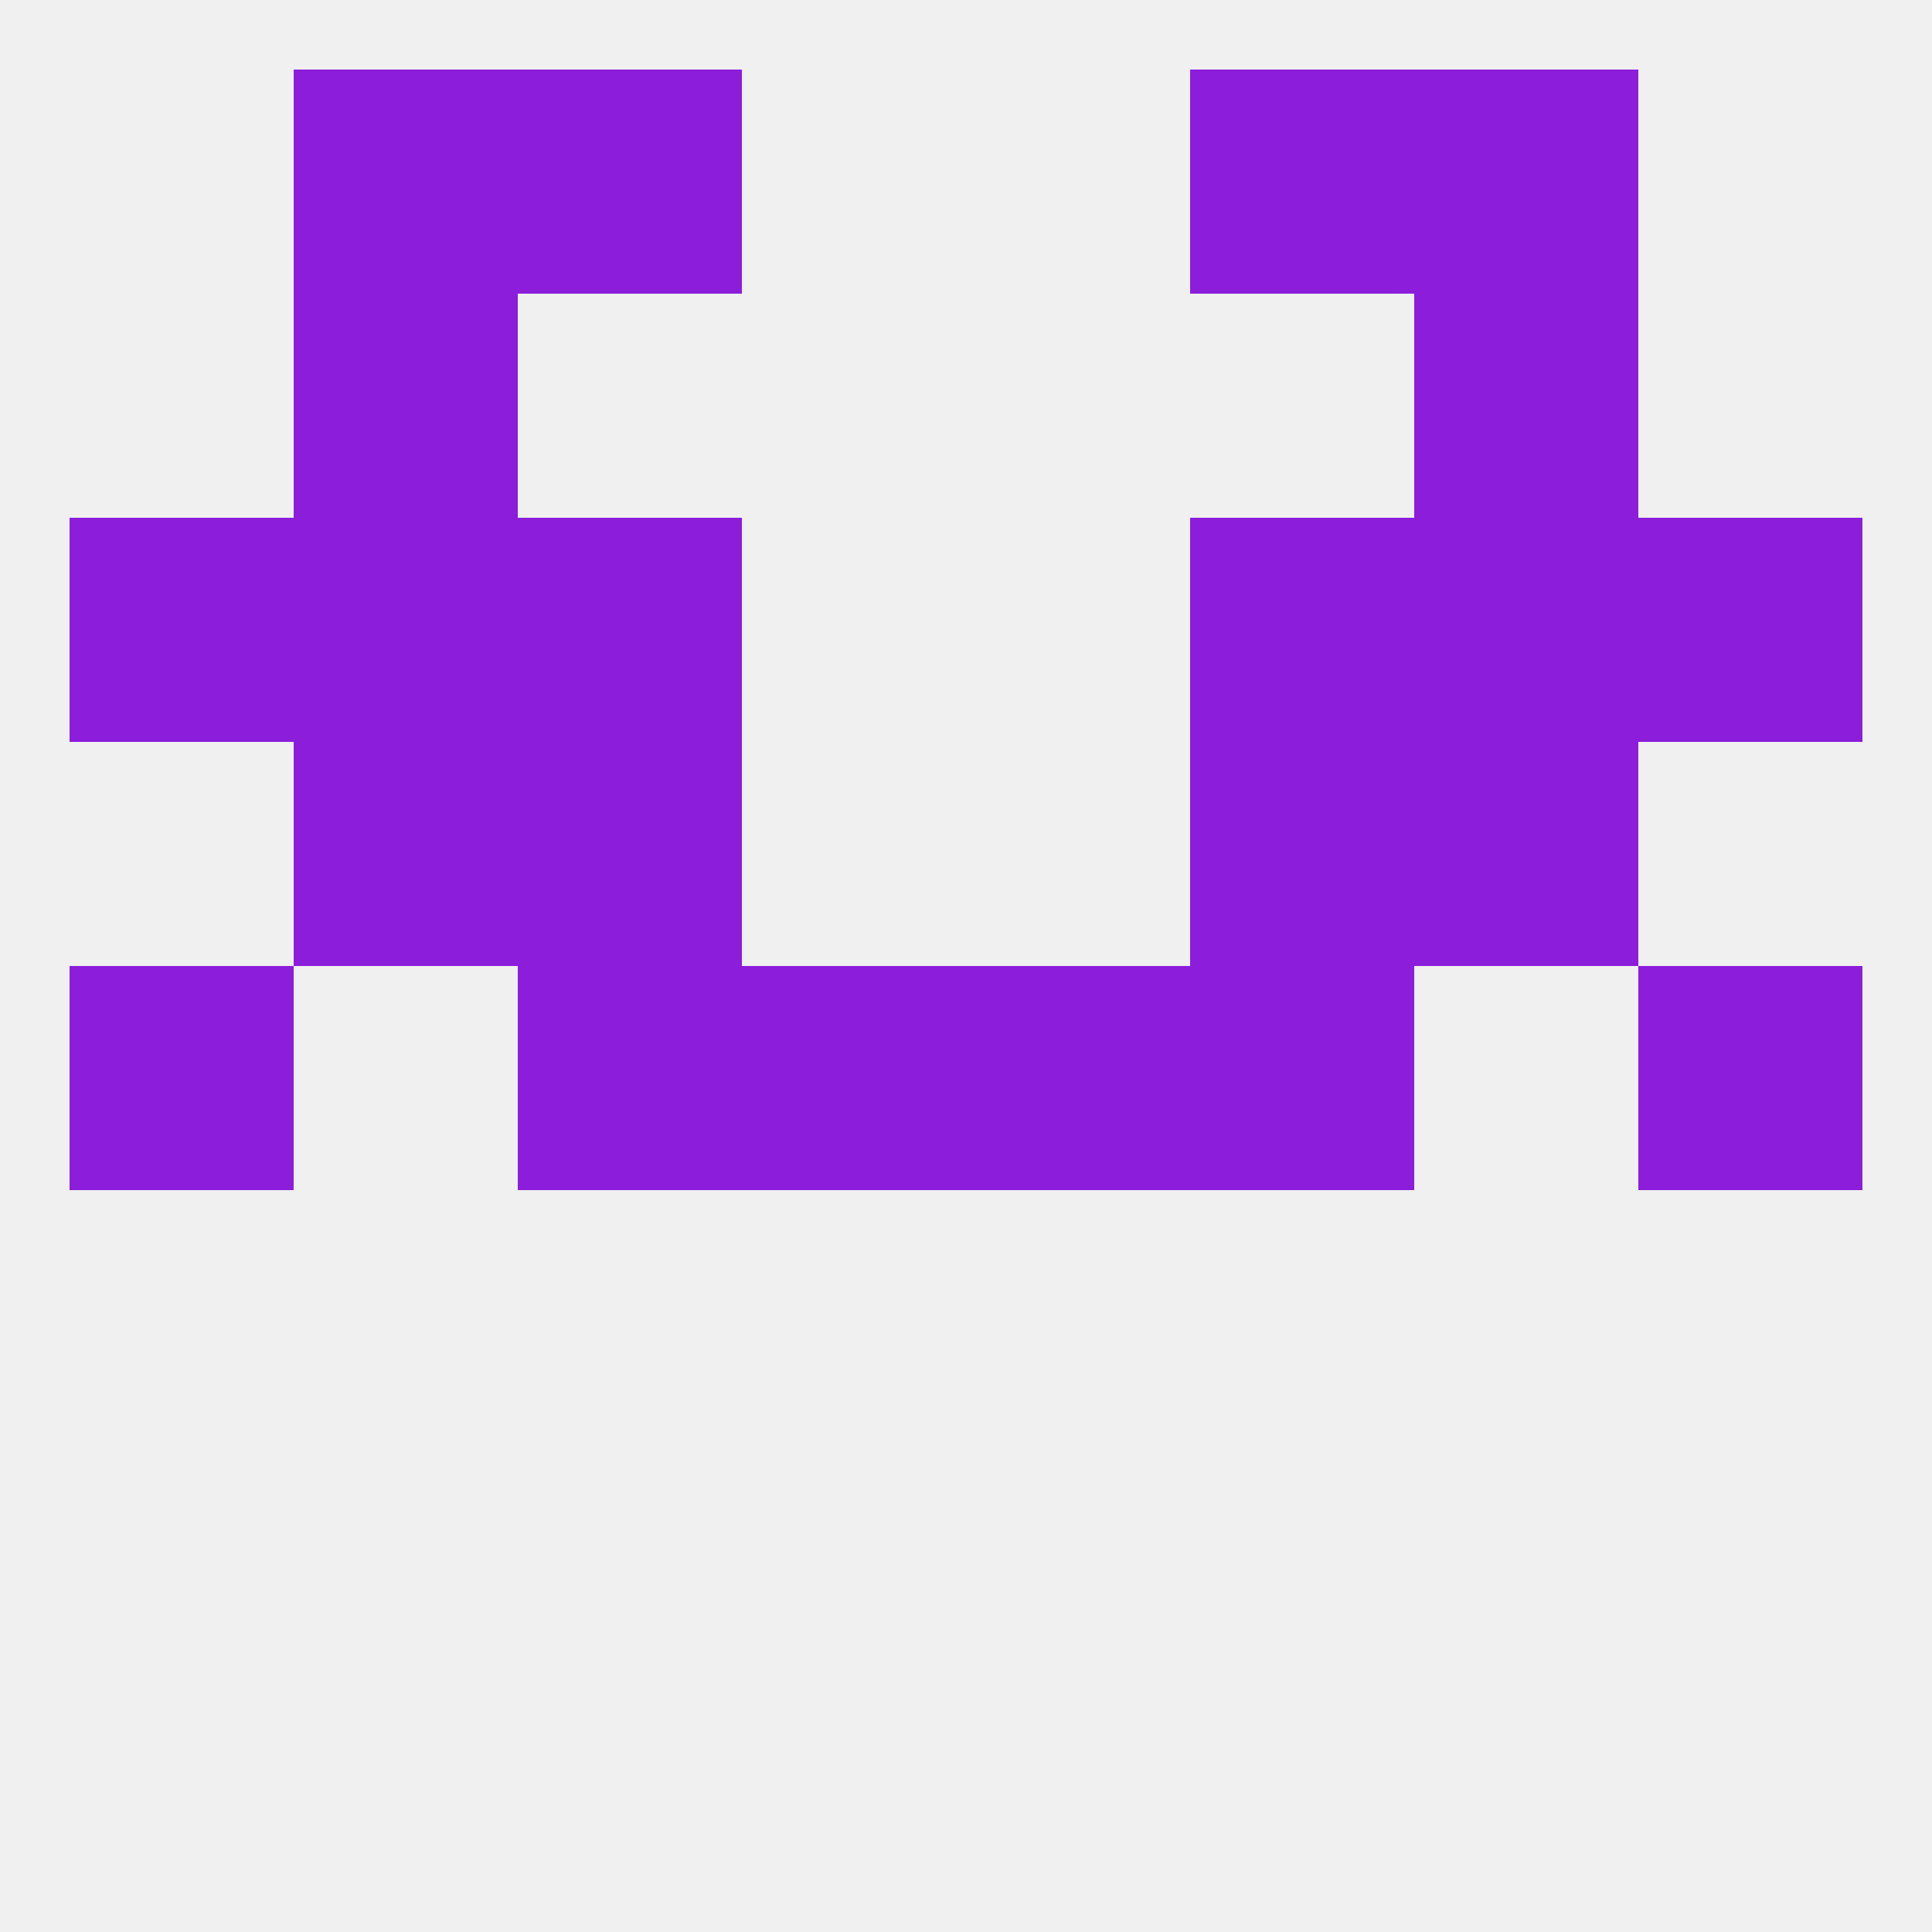 
<!--   <?xml version="1.0"?> -->
<svg version="1.1" baseprofile="full" xmlns="http://www.w3.org/2000/svg" xmlns:xlink="http://www.w3.org/1999/xlink" xmlns:ev="http://www.w3.org/2001/xml-events" width="250" height="250" viewBox="0 0 250 250" >
	<rect width="100%" height="100%" fill="rgba(240,240,240,255)"/>

	<rect x="154" y="125" width="29" height="29" fill="rgba(140,29,219,255)"/>
	<rect x="96" y="125" width="29" height="29" fill="rgba(140,29,219,255)"/>
	<rect x="125" y="125" width="29" height="29" fill="rgba(140,29,219,255)"/>
	<rect x="9" y="125" width="29" height="29" fill="rgba(140,29,219,255)"/>
	<rect x="212" y="125" width="29" height="29" fill="rgba(140,29,219,255)"/>
	<rect x="67" y="125" width="29" height="29" fill="rgba(140,29,219,255)"/>
	<rect x="38" y="96" width="29" height="29" fill="rgba(140,29,219,255)"/>
	<rect x="183" y="96" width="29" height="29" fill="rgba(140,29,219,255)"/>
	<rect x="67" y="96" width="29" height="29" fill="rgba(140,29,219,255)"/>
	<rect x="154" y="96" width="29" height="29" fill="rgba(140,29,219,255)"/>
	<rect x="9" y="67" width="29" height="29" fill="rgba(140,29,219,255)"/>
	<rect x="212" y="67" width="29" height="29" fill="rgba(140,29,219,255)"/>
	<rect x="38" y="67" width="29" height="29" fill="rgba(140,29,219,255)"/>
	<rect x="183" y="67" width="29" height="29" fill="rgba(140,29,219,255)"/>
	<rect x="67" y="67" width="29" height="29" fill="rgba(140,29,219,255)"/>
	<rect x="154" y="67" width="29" height="29" fill="rgba(140,29,219,255)"/>
	<rect x="38" y="38" width="29" height="29" fill="rgba(140,29,219,255)"/>
	<rect x="183" y="38" width="29" height="29" fill="rgba(140,29,219,255)"/>
	<rect x="183" y="9" width="29" height="29" fill="rgba(140,29,219,255)"/>
	<rect x="67" y="9" width="29" height="29" fill="rgba(140,29,219,255)"/>
	<rect x="154" y="9" width="29" height="29" fill="rgba(140,29,219,255)"/>
	<rect x="38" y="9" width="29" height="29" fill="rgba(140,29,219,255)"/>
</svg>